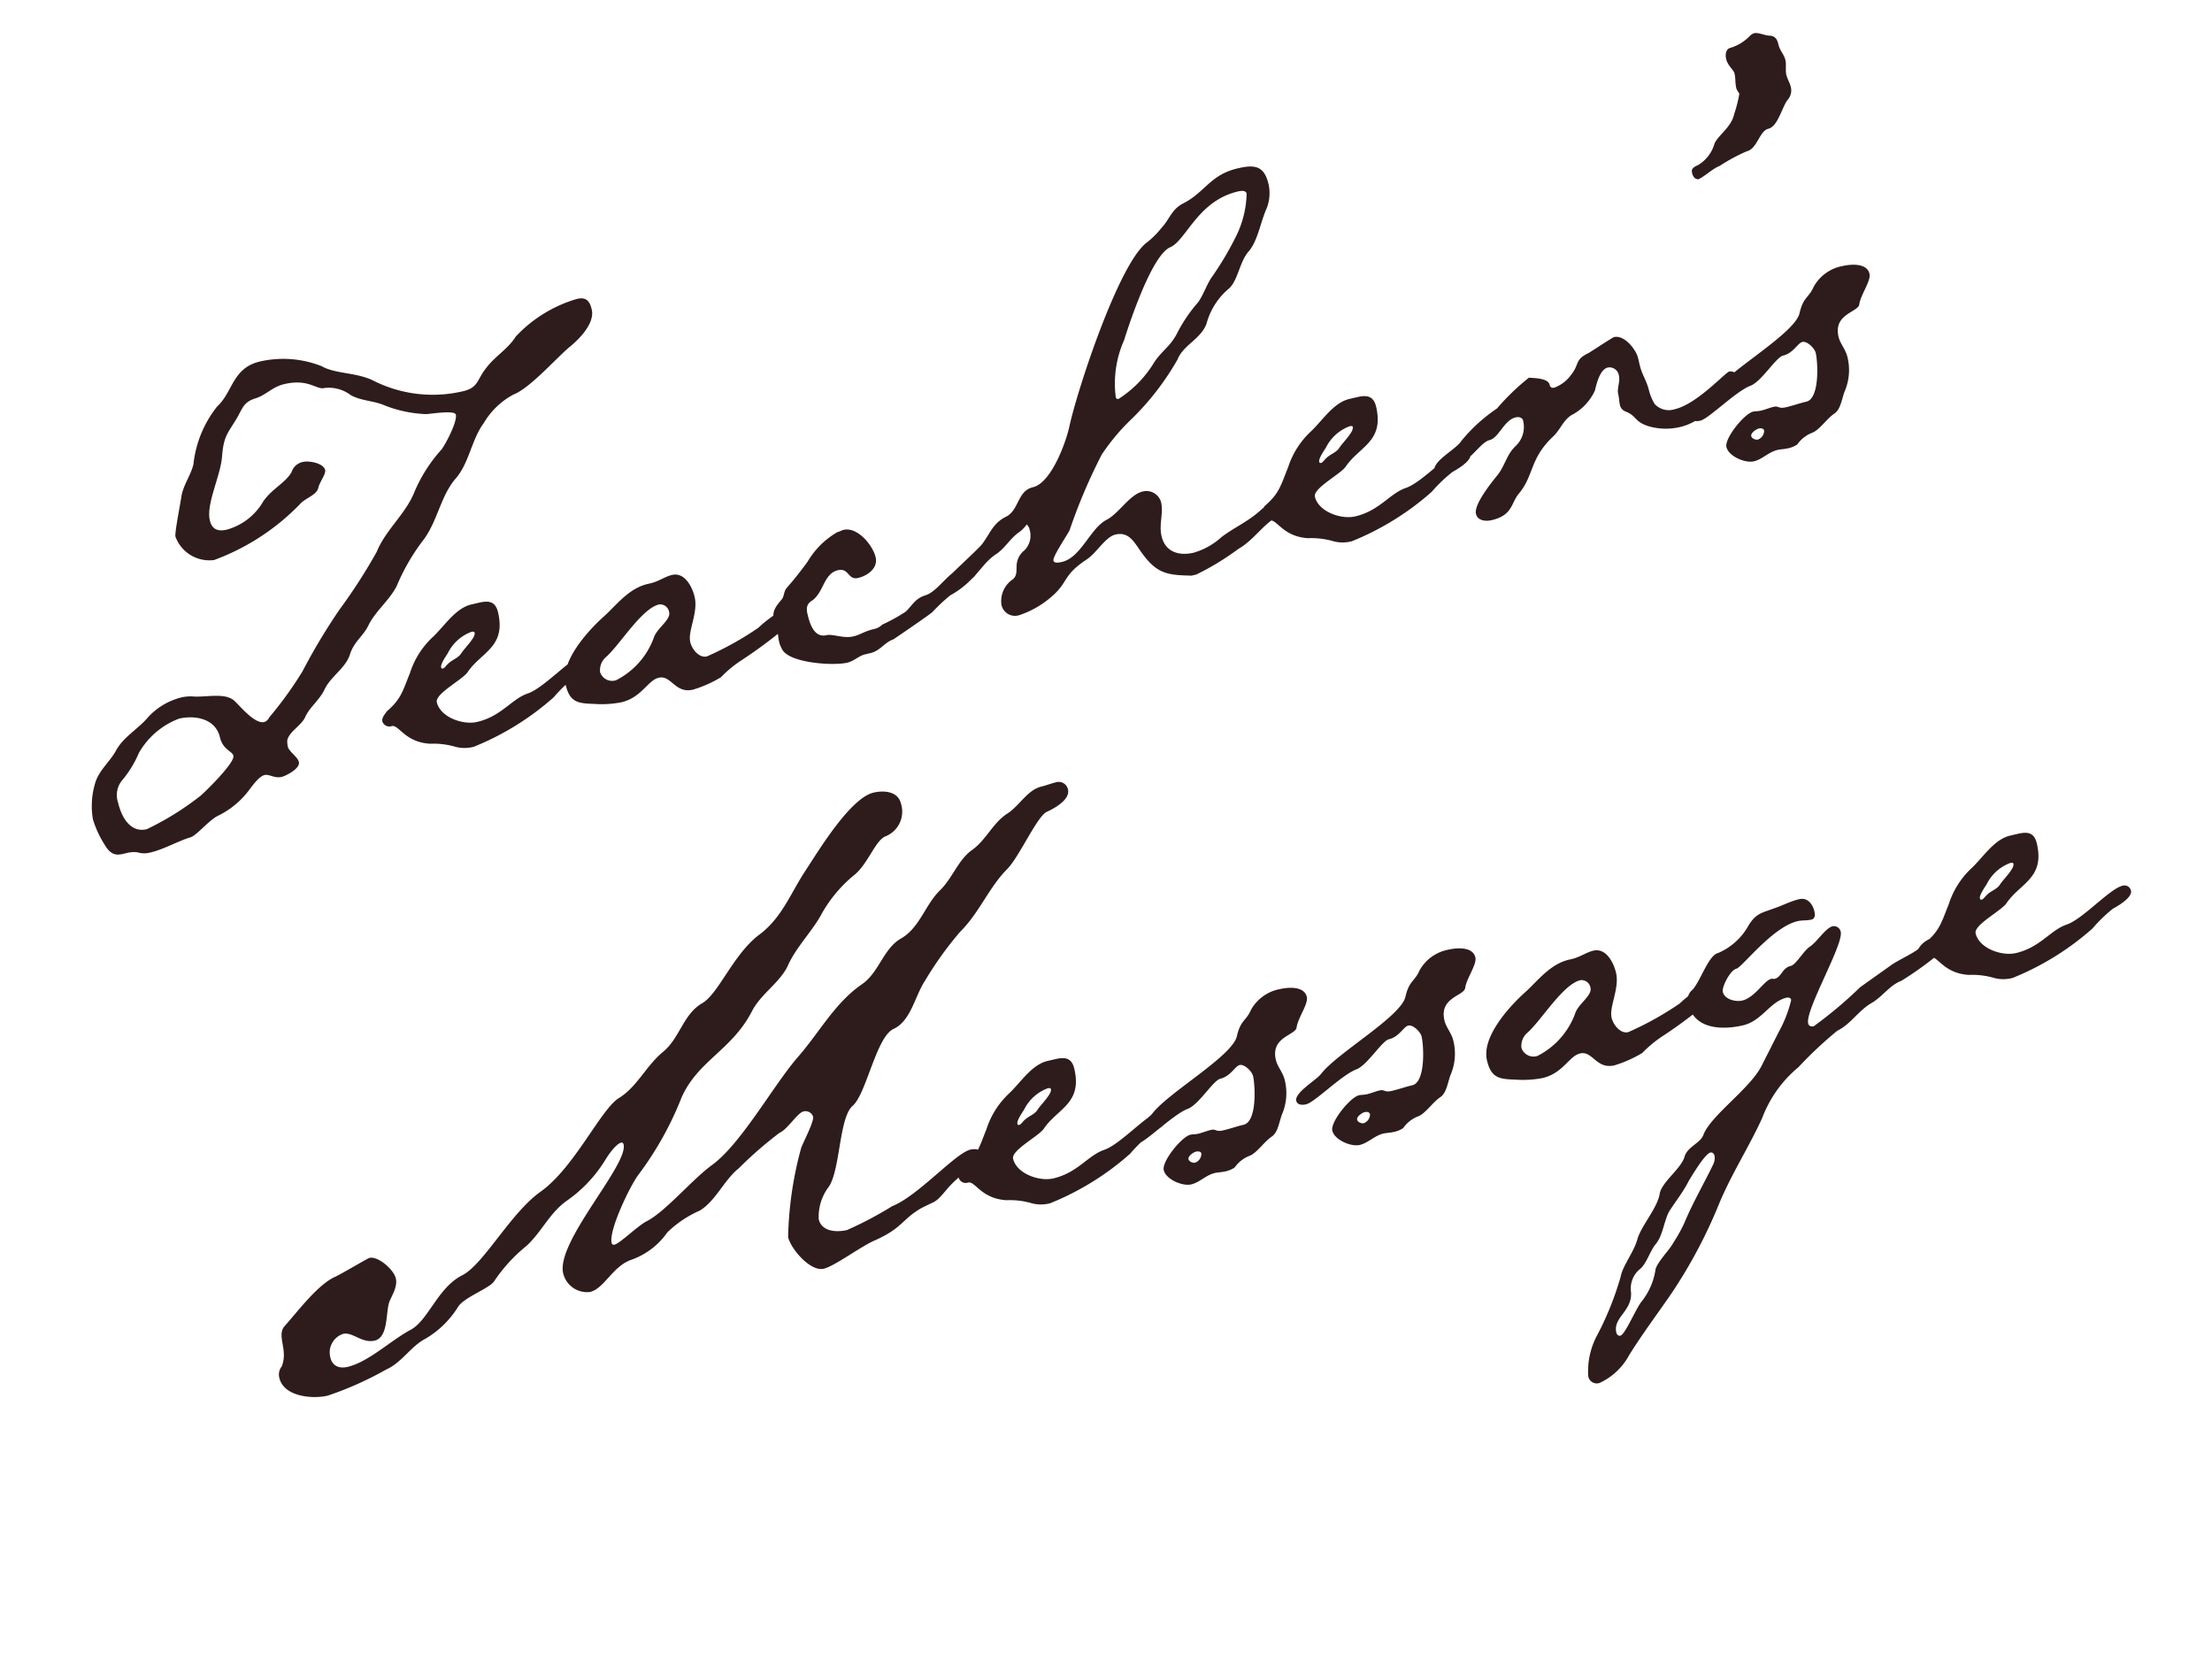 <svg xmlns="http://www.w3.org/2000/svg" width="116.409" height="88.166" viewBox="0 0 116.409 88.166">
  <g id="グループ_3294" data-name="グループ 3294" transform="translate(-707.528 -1106.445)">
    <path id="パス_6158" data-name="パス 6158" d="M7.958,19.875c0,.383-1.915,1.532-2.17,1.66A15.266,15.266,0,0,1,2.639,22.6c-.894,0-1.149-.936-1.149-1.7a1.225,1.225,0,0,1,.426-1.064A5.658,5.658,0,0,0,3.149,18.6a4.1,4.1,0,0,1,2.468-1.277c.851,0,1.873.426,1.873,1.447C7.49,19.449,7.958,19.619,7.958,19.875ZM31.664,1.319c0-.468-.128-.723-.638-.723A7.16,7.16,0,0,0,27.45,1.787c-.553.553-1.319.766-1.915,1.277-.6.468-.6.894-1.447.894A6.938,6.938,0,0,1,19.577,2.3c-.766-.6-1.83-.766-2.426-1.319A5.482,5.482,0,0,0,14.044,0c-1.49,0-1.745,1.234-2.724,1.787A5.876,5.876,0,0,0,9.405,4.469c-.255.511-.723.894-.979,1.447-.128.34-.809,1.83-.809,2.043a1.9,1.9,0,0,0,1.7,1.66,12.125,12.125,0,0,0,5.064-1.83c.34-.255.979-.255,1.149-.638.128-.255.553-.6.553-.809,0-.383-.723-.681-1.021-.681a.788.788,0,0,0-.723.383c-.468.511-1.319.638-1.915,1.277a3.205,3.205,0,0,1-2.085.894c-.468,0-.766-.17-.766-.681,0-.894,1.107-2.17,1.4-3.149.34-1.064.6-1.107,1.277-1.83.383-.426.511-.681,1.149-.723.553-.043.979-.383,1.617-.383,1.319,0,1.575.681,2,.681a1.905,1.905,0,0,1,1.277.681c.468.426,1.107.553,1.617.936a6.632,6.632,0,0,0,2,.936c.17.043,1.532.128,1.532.383,0,.383-.851,1.362-1.149,1.617a7.984,7.984,0,0,0-1.915,1.873c-.723,1.021-1.915,1.575-2.639,2.6a29.025,29.025,0,0,1-2.6,2.511,31.991,31.991,0,0,0-2.639,2.724,20.12,20.12,0,0,1-2.256,1.958.431.431,0,0,1-.3.17c-.511,0-1.021-1.064-1.277-1.447-.383-.553-1.447-.511-2.085-.723a2.156,2.156,0,0,0-.553-.085,3.534,3.534,0,0,0-1.958.6c-.681.511-1.532.723-2.085,1.362-.468.511-1.149.809-1.49,1.49A4.147,4.147,0,0,0,0,21.449,5.469,5.469,0,0,0,.3,22.9c.213.681.553.681.936.681a1.654,1.654,0,0,1,.638.085,1.249,1.249,0,0,0,.681.17c.723,0,1.532-.255,2.256-.3.34-.043,1.107-.638,1.617-.766a4.483,4.483,0,0,0,1.958-.979c.213-.17.638-.553.936-.553.255,0,.468.3.851.3.255,0,1.064-.213,1.064-.553,0-.3-.383-.638-.383-.936a1.51,1.51,0,0,1,.043-.3c.17-.426.894-.6,1.192-.979.34-.468.979-.723,1.362-1.234.468-.553,1.277-.809,1.66-1.4.383-.681.936-.809,1.362-1.362.553-.638,1.319-.979,1.873-1.617a10.907,10.907,0,0,1,1.915-2.043c.936-.766,1.4-2,2.341-2.724.936-.638,1.319-1.83,2.17-2.553a4,4,0,0,1,1.873-1.107c.894-.128,2.511-1.277,3.4-1.745C30.6,2.724,31.664,2.085,31.664,1.319ZM21.79,16.47c0,.255-.723.681-.936.894s-.553.213-.809.383c-.085.043-.213.17-.3.17s-.085-.043-.085-.085c0-.17.383-.511.511-.638a2.272,2.272,0,0,1,1.447-.809C21.7,16.385,21.79,16.385,21.79,16.47Zm5.7,2.766a.348.348,0,0,0-.383-.34c-.681,0-2.426,1.234-3.32,1.319s-1.617.851-2.937.851c-.766,0-1.83-.681-1.83-1.49,0-.468,1.617-.851,1.958-1.192.936-.851,2.256-.809,2.256-2.681,0-.638-.383-.723-.894-.723H21.96c-.851,0-1.617.766-2.341,1.192A4.419,4.419,0,0,0,18,17.747c-.6.851-.766,1.234-1.66,1.7-.128.128-.34.255-.34.468a.387.387,0,0,0,.426.34c.383,0,.468.979,1.745,1.362a4.159,4.159,0,0,1,1.277.468,1.881,1.881,0,0,0,.936.213,14.5,14.5,0,0,0,4.681-1.575,7.806,7.806,0,0,1,1.277-.766C26.642,19.875,27.493,19.619,27.493,19.236ZM32,17.747c0,.426-.851.681-1.107,1.149a4.081,4.081,0,0,1-2.426,1.7.668.668,0,0,1-.723-.6.91.91,0,0,1,.511-.723c.851-.468,2.383-2.043,3.32-2.043A.477.477,0,0,1,32,17.747Zm6.682,1.4c0-.17-.255-.255-.426-.255a6.321,6.321,0,0,0-1.873.723,16.614,16.614,0,0,1-2.979.851c-.426,0-.681-.553-.681-.936,0-.6.766-1.4.766-2.256,0-.553-.213-1.4-.894-1.4-.383,0-.766.17-1.192.17h-.17c-1.064,0-1.915.766-2.724,1.192-.979.553-2.681,1.745-2.681,2.979,0,.936.383,1.107,1.192,1.319a5.43,5.43,0,0,0,1.447.255c1.107,0,1.617-.809,2.213-.809.681,0,.638,1.021,1.617,1.021a6.444,6.444,0,0,0,1.575-.3,6.235,6.235,0,0,1,1.192-.6A24.838,24.838,0,0,0,38.3,19.662C38.43,19.577,38.686,19.364,38.686,19.151Zm9.576.128c0-.255-.3-.34-.511-.34-.894,0-1.7.979-2.426,1.021-.553.043-.766.34-1.192.6a9.477,9.477,0,0,1-1.362.383.858.858,0,0,1-.468.128c-.553,0-.766.128-1.149.128-.553,0-1.021-.383-1.362-.383-.681,0-.723-.809-.723-1.319,0-.426.17-.553.426-.638.681-.3.894-1.234,1.66-1.234.6,0,.383.638.936.638.511,0,1.149-.255,1.149-.851,0-.638-.553-1.787-1.319-1.787-.085,0-.213.043-.34.043a4.313,4.313,0,0,0-1.873,1.149,17.84,17.84,0,0,1-1.4,1.107c-.213.17-.213.426-.426.553-.34.255-.6.468-.6.894,0,.213.043.383.043.553,0,.255-.043.468-.043.681a1.53,1.53,0,0,0,.085.468c.3.766,2.426,1.4,3.149,1.4.383,0,.681-.213,1.021-.213h.3c.511,0,.851-.383,1.319-.426.128-.043,2.213-.851,2.341-.936a9.368,9.368,0,0,1,1.107-.638,4.642,4.642,0,0,0,1.319-.6C48.091,19.577,48.261,19.449,48.261,19.279ZM66.6,3.235a5.354,5.354,0,0,1-1.149,2.17,16.48,16.48,0,0,1-1.7,1.745c-.34.34-.6.766-.936,1.064a7.942,7.942,0,0,0-1.4,1.277c-.553.681-1.064.766-1.617,1.319a5.914,5.914,0,0,1-2.213,1.4.113.113,0,0,1-.128-.128,5.6,5.6,0,0,1,1.107-2.809c.553-.936,2.468-4.043,3.49-4.213.894-.17,1.958-2.043,4.128-2.043C66.306,3.022,66.6,3.022,66.6,3.235Zm1.234-.255c0-1.021-.553-1.149-1.4-1.149-1.49,0-1.958.851-3.234,1.149-.638.17-.851.638-1.362.979a4.633,4.633,0,0,1-.979.6c-1.7.809-5.277,6.682-6.128,8.469-.383.809-1.617,2.681-2.6,2.681-.851,0-.979,1.021-1.745,1.192-.723.17-.979.638-1.532,1.107-.383.3-2.894,1.66-2.894,1.83s.426.3.6.3a2.57,2.57,0,0,0,.936-.255c.723-.3,1.234-.936,1.958-1.192.553-.213.894-.638,1.447-.851a1.757,1.757,0,0,0,.468-.3.5.5,0,0,1,.085.3,1.087,1.087,0,0,1-.638,1.064c-.681.468-.34,1.021-.809,1.277a1.381,1.381,0,0,0-.894,1.149.727.727,0,0,0,.809.766,5.006,5.006,0,0,0,2-.638c.894-.511.723-.894,2.085-1.4.6-.213,1.234-.936,1.787-.936.809,0,.894.766,1.192,1.4.511,1.149,1.064,1.319,2.213,1.617h.255a13.928,13.928,0,0,0,2.468-.809c.851-.255,1.49-.894,2.256-1.149a3.715,3.715,0,0,0,1.362-.681.283.283,0,0,0,.17-.213c0-.255-.3-.383-.511-.383a11.313,11.313,0,0,0-1.7.723c-.766.426-1.532.553-2.3.894a3.722,3.722,0,0,1-1.617.468c-.809,0-1.447-.383-1.447-1.234,0-.638.383-1.149.383-1.745a.8.8,0,0,0-.809-.766c-.724,0-1.49.851-2.213,1.021-.936.255-1.745,1.617-2.766,1.617-.128,0-.426,0-.426-.17,0-.213.979-1.107,1.192-1.362a29.335,29.335,0,0,1,2.554-3.49,11.1,11.1,0,0,1,2-1.49A14.19,14.19,0,0,0,61.072,10.9c.468-.681,1.447-.766,1.915-1.49a3.652,3.652,0,0,1,1.575-1.532c.553-.3.851-1.234,1.447-1.66s.979-1.4,1.447-2A2.217,2.217,0,0,0,67.838,2.979Zm1.4,13.491c0,.255-.723.681-.936.894s-.553.213-.809.383c-.085.043-.213.17-.3.17s-.085-.043-.085-.085c0-.17.383-.511.511-.638a2.272,2.272,0,0,1,1.447-.809C69.158,16.385,69.243,16.385,69.243,16.47Zm5.7,2.766a.348.348,0,0,0-.383-.34c-.681,0-2.426,1.234-3.32,1.319s-1.617.851-2.937.851c-.766,0-1.83-.681-1.83-1.49,0-.468,1.617-.851,1.958-1.192.936-.851,2.256-.809,2.256-2.681,0-.638-.383-.723-.894-.723h-.383c-.851,0-1.617.766-2.341,1.192a4.419,4.419,0,0,0-1.617,1.575c-.6.851-.766,1.234-1.66,1.7-.128.128-.34.255-.34.468a.387.387,0,0,0,.426.34c.383,0,.468.979,1.745,1.362a4.159,4.159,0,0,1,1.277.468,1.881,1.881,0,0,0,.936.213,14.5,14.5,0,0,0,4.681-1.575A7.806,7.806,0,0,1,73.8,19.96C74.095,19.875,74.946,19.619,74.946,19.236Zm14.64-.723a.411.411,0,0,0-.383-.383c-.213,0-2.043,1.277-3.234,1.277a1.01,1.01,0,0,1-.979-.511,2.619,2.619,0,0,1-.128-.766c0-.511-.17-.894-.17-1.4v-.383c0-.468-.426-1.362-.979-1.362-.085,0-1.234.426-1.49.511-.809.17-.6.468-1.149.894a1.881,1.881,0,0,1-1.021.468c-.128,0-.213-.043-.213-.213,0-.34-.681-.511-.979-.6a12.373,12.373,0,0,0-2,1.192,8.676,8.676,0,0,0-2.213,1.234c-.383.383-1.745.681-1.745,1.234a.348.348,0,0,0,.383.34c.3,0,.936-.468,1.362-.553.426-.128,1.064-.723,1.447-.723.511,0,.979-.851,1.617-.851.17,0,.34.085.34.255a1.38,1.38,0,0,1-.723,1.234c-.553.34-.766.894-1.277,1.277-.383.3-1.532,1.192-1.532,1.7,0,.383.426.511.724.511,1.149,0,1.192-.638,1.7-1.021,1.021-.766.979-1.66,2.426-2.511.468-.255.723-.723,1.234-.894a2.713,2.713,0,0,0,1.49-.979c.17-.34.511-1.021.936-1.021a.5.5,0,0,1,.468.553c0,.34-.255.6-.255.936,0,.213-.043.383-.043.553a.471.471,0,0,0,.213.426c.553.383.3.638,1.064,1.064a3.27,3.27,0,0,0,1.532.383,2.949,2.949,0,0,0,.851-.128,10.232,10.232,0,0,0,2.426-1.277A.614.614,0,0,0,89.586,18.513ZM95.8,2.852c0-.3-.17-.553-.17-.851s-.043-.511-.383-.6c-.255-.085-.511-.3-.723-.3a.6.6,0,0,0-.255.085,2.327,2.327,0,0,1-1.192.383c-.213.043-.3.3-.3.511,0,.383.255.638.255.851,0,.255-.085.511-.085.766,0,.128.085.255.085.34a7.275,7.275,0,0,1-.511.979c-.3.638-1.107.894-1.362,1.277a1.914,1.914,0,0,1-1.107.894c-.213.043-.383.085-.383.3a.512.512,0,0,0,.085.34l.128.085c.255,0,.894-.383,1.277-.426a9.525,9.525,0,0,1,1.575-.426c.553,0,.894-.894,1.362-.894.511,0,.936-.894,1.319-1.234a.75.75,0,0,0,.34-.638c0-.213-.085-.468-.085-.681C95.672,3.362,95.8,3.107,95.8,2.852ZM90.267,21.577a.5.5,0,0,1-.426.383c-.128,0-.3-.128-.3-.255,0-.17.34-.3.468-.3S90.267,21.45,90.267,21.577Zm7.278-6.767c0-.6-.851-.723-1.277-.723a2.195,2.195,0,0,0-1.745.723c-.383.511-.638.383-1.021,1.149-.426.979-4.213,2.085-5.277,2.979-.34.255-1.575.638-1.575,1.064,0,.255.3.3.468.3.468,0,2.213-1.107,3.022-1.192.638-.128,1.617-1.149,2-1.149.553,0,.894-.468,1.149-.468s.553.468.553.723c0,.511-.34,2.383-1.064,2.383-.383,0-.723.043-1.107.043-.426,0-.34-.17-.638-.17-.213,0-.468.043-.681.043-.17,0-.3-.043-.426-.043-.468,0-1.787,1.021-1.787,1.49,0,.511.766,1.064,1.234,1.064s.851-.3,1.362-.3c.128,0,.34.043.553.043a1.389,1.389,0,0,0,.511-.085,1.706,1.706,0,0,1,.936-.426c.426-.085.894-.553,1.362-.723.383-.17.553-.723.809-1.064a2.837,2.837,0,0,0,.511-1.66c0-.426-.213-.766-.213-1.149,0-1.234,1.277-1.021,1.447-1.4C96.821,15.789,97.544,15.193,97.544,14.81Z" transform="matrix(0.974, -0.228, 0.228, 0.974, 707.528, 1128.671)" fill="#2e1c1c"/>
    <path id="パス_6157" data-name="パス 6157" d="M47.453,2.17A.5.5,0,0,0,46.9,1.66c-.255,0-.511.043-.766.043-.766,0-1.362.723-2.085.979-.851.3-1.4,1.107-2.256,1.447-.809.34-1.319,1.192-2.085,1.66-.936.553-1.49,1.66-2.554,2-1.064.3-1.532,1.447-2.554,1.873-1.66.638-2.809,2-4.256,3.022-1.66,1.234-3.915,3.745-5.66,4.469-1.192.511-2.937,1.83-4,2.085-.511.128-1.617.809-1.915.809a.113.113,0,0,1-.128-.128c0-.681,1.617-2.681,2.17-3.149a17.345,17.345,0,0,0,3.149-3.447c1.277-1.7,3.149-1.83,4.639-3.575.681-.809,1.83-1.149,2.426-1.958.638-.809,1.532-1.362,2.213-2.085a7.159,7.159,0,0,1,2.3-1.745c.809-.426,1.447-1.49,2-1.575A1.4,1.4,0,0,0,38.728.894C38.728.213,38,0,37.452,0,36.217,0,34,2.256,33.111,3.107c-1.064.979-1.83,2.213-3.234,2.809-1.532.681-2.766,2.511-3.7,2.809-1.149.34-1.575,1.532-2.639,2.043-1.021.511-1.745,1.49-2.809,1.83-1.064.383-3.064,2.979-5.064,3.83-1.83.723-3.83,3.064-5.064,3.362-1.4.34-2.256,1.873-3.277,2.17-1.149.3-2.554,1.149-3.7,1.149-.426,0-.766-.213-.766-.681a1.031,1.031,0,0,1,.936-1.064c.511,0,.851.723,1.532.723.766,0,.894-1.319,1.234-1.83.255-.34.6-.681.6-1.107,0-.468-.638-1.362-1.107-1.362-.085,0-1.575.468-1.958.553-.979.17-2.341,1.319-3.192,1.915C.34,20.641.809,21.534.255,22.3A.686.686,0,0,0,0,22.854c0,1.021,1.447,1.49,2.256,1.49a17.594,17.594,0,0,0,3.32-.638c.894-.17,1.532-.894,2.383-1.107a5.021,5.021,0,0,0,2-1.192c.383-.468,1.873-.6,2.213-.936a8.317,8.317,0,0,1,2.043-1.4c.936-.511,1.575-1.4,2.6-1.83a7.188,7.188,0,0,0,2.511-1.66c.213-.213.723-.681,1.021-.681.043,0,.085.043.085.128,0,1.107-4.639,4.171-4.639,5.873a1.29,1.29,0,0,0,1.149,1.277c.766,0,1.447-1.021,2.468-1.149a3.892,3.892,0,0,0,2.213-.979,5.766,5.766,0,0,1,1.915-.723c.936-.3,1.617-1.277,2.511-1.7A20.492,20.492,0,0,1,28.557,16.3c.468-.085,1.149-.809,1.49-.809a.42.42,0,0,1,.426.383c0,.255-.809,1.192-.979,1.447a19.119,19.119,0,0,0-1.745,4.426c0,.638.724,2.043,1.447,2.043.6,0,2.213-.723,3.022-.851,1.49-.3,1.575-.723,2.639-1.064.936-.255.766-.043,1.66-.723A6.162,6.162,0,0,1,38,20.385c.213-.128.6-.383.6-.681,0-.213-.3-.255-.468-.255-.809,0-3.234,1.745-4.681,1.958a19.464,19.464,0,0,1-2.6.681c-.553,0-1.319-.213-1.319-.894a2.594,2.594,0,0,1,.894-1.532c.809-.723,1.362-3.447,2.213-3.873.851-.468,2.043-3.277,3.022-3.447.979-.213,1.49-1.447,2.17-2.085a18.589,18.589,0,0,1,2.383-2.085c1.192-.723,2-1.915,3.149-2.639.766-.468,2.17-2.341,2.724-2.468C46.517,2.979,47.453,2.724,47.453,2.17ZM42.984,17.321c0,.255-.723.681-.936.894s-.553.213-.809.383c-.085.043-.213.17-.3.17s-.085-.043-.085-.085c0-.17.383-.511.511-.638a2.272,2.272,0,0,1,1.447-.809C42.9,17.236,42.984,17.236,42.984,17.321Zm5.7,2.766a.348.348,0,0,0-.383-.34c-.681,0-2.426,1.234-3.32,1.319s-1.617.851-2.937.851c-.766,0-1.83-.681-1.83-1.49,0-.468,1.617-.851,1.958-1.192.936-.851,2.256-.809,2.256-2.681,0-.638-.383-.723-.894-.723h-.383c-.851,0-1.617.766-2.341,1.192A4.419,4.419,0,0,0,39.2,18.6c-.6.851-.766,1.234-1.66,1.7-.128.128-.34.255-.34.468a.387.387,0,0,0,.426.34c.383,0,.468.979,1.745,1.362a4.159,4.159,0,0,1,1.277.468,1.881,1.881,0,0,0,.936.213,14.5,14.5,0,0,0,4.681-1.575,7.806,7.806,0,0,1,1.277-.766C47.836,20.726,48.687,20.471,48.687,20.088Zm1.234,2.341a.5.5,0,0,1-.426.383c-.128,0-.3-.128-.3-.255,0-.17.34-.3.468-.3S49.921,22.3,49.921,22.428ZM57.2,15.661c0-.6-.851-.723-1.277-.723a2.195,2.195,0,0,0-1.745.723c-.383.511-.638.383-1.021,1.149-.426.979-4.213,2.085-5.277,2.979-.34.255-1.575.638-1.575,1.064,0,.255.3.3.468.3.468,0,2.213-1.107,3.022-1.192.638-.128,1.617-1.149,2-1.149.553,0,.894-.468,1.149-.468s.553.468.553.723c0,.511-.34,2.383-1.064,2.383-.383,0-.723.043-1.107.043-.426,0-.34-.17-.638-.17-.213,0-.468.043-.681.043-.17,0-.3-.043-.426-.043-.468,0-1.787,1.021-1.787,1.49,0,.511.766,1.064,1.234,1.064s.851-.3,1.362-.3c.128,0,.34.043.553.043a1.389,1.389,0,0,0,.511-.085,1.706,1.706,0,0,1,.936-.426c.426-.085.894-.553,1.362-.723.383-.17.553-.723.809-1.064a2.837,2.837,0,0,0,.511-1.66c0-.426-.213-.766-.213-1.149,0-1.234,1.277-1.021,1.447-1.4C56.475,16.64,57.2,16.044,57.2,15.661Zm1.83,6.767a.5.5,0,0,1-.426.383c-.128,0-.3-.128-.3-.255,0-.17.34-.3.468-.3S59.029,22.3,59.029,22.428Zm7.278-6.767c0-.6-.851-.723-1.277-.723a2.195,2.195,0,0,0-1.745.723c-.383.511-.638.383-1.021,1.149-.426.979-4.213,2.085-5.277,2.979-.34.255-1.575.638-1.575,1.064,0,.255.3.3.468.3.468,0,2.213-1.107,3.022-1.192.638-.128,1.617-1.149,2-1.149.553,0,.894-.468,1.149-.468s.553.468.553.723c0,.511-.34,2.383-1.064,2.383-.383,0-.723.043-1.107.043-.426,0-.34-.17-.638-.17-.213,0-.468.043-.681.043-.17,0-.3-.043-.426-.043-.468,0-1.787,1.021-1.787,1.49,0,.511.766,1.064,1.234,1.064s.851-.3,1.362-.3c.128,0,.34.043.553.043a1.389,1.389,0,0,0,.511-.085,1.706,1.706,0,0,1,.936-.426c.426-.085.894-.553,1.362-.723.383-.17.553-.723.809-1.064a2.837,2.837,0,0,0,.511-1.66c0-.426-.213-.766-.213-1.149,0-1.234,1.277-1.021,1.447-1.4C65.583,16.64,66.306,16.045,66.306,15.661ZM71.839,18.6c0,.426-.851.681-1.107,1.149a4.081,4.081,0,0,1-2.426,1.7.668.668,0,0,1-.723-.6.91.91,0,0,1,.511-.723c.851-.468,2.383-2.043,3.32-2.043A.477.477,0,0,1,71.839,18.6ZM78.521,20c0-.17-.255-.255-.426-.255a6.321,6.321,0,0,0-1.873.723,16.614,16.614,0,0,1-2.979.851c-.426,0-.681-.553-.681-.936,0-.6.766-1.4.766-2.256,0-.553-.213-1.4-.894-1.4-.383,0-.766.17-1.192.17h-.17c-1.064,0-1.915.766-2.724,1.192-.979.553-2.681,1.745-2.681,2.979,0,.936.383,1.107,1.192,1.319a5.43,5.43,0,0,0,1.447.255c1.107,0,1.617-.809,2.213-.809.681,0,.638,1.021,1.617,1.021a6.444,6.444,0,0,0,1.575-.3,6.235,6.235,0,0,1,1.192-.6,24.838,24.838,0,0,0,3.234-1.447C78.265,20.428,78.521,20.215,78.521,20ZM76.18,28.684a.756.756,0,0,1-.17.426c-.724.894-1.49,1.7-2.17,2.639a8.067,8.067,0,0,1-.809.894c-.3.34-1.021.766-1.234,1.149a3.52,3.52,0,0,1-1.107,1.49c-.34.255-1.234,1.49-1.49,1.49-.128,0-.17-.128-.17-.213,0-.809,1.064-.894,1.234-1.873a1.332,1.332,0,0,1,.681-1.064c.426-.17.766-.809,1.149-1.107.468-.34.681-1.021,1.064-1.49.468-.468.979-.851,1.4-1.362.213-.213,1.149-1.192,1.447-1.192C76.137,28.472,76.18,28.6,76.18,28.684Zm15.193-8.639c0-.128-.128-.34-.255-.34a2.394,2.394,0,0,0-.766.3c-.468.17-.851.128-1.234.511-.128.128-1.277.383-1.575.511l-1.873.766a22.559,22.559,0,0,1-2.851,1.447c-.17,0-.255-.085-.255-.213,0-.723,2.766-3.617,2.766-4.3a.373.373,0,0,0-.34-.383c-.383,0-.979.6-1.4.766-.383.128-.936.766-1.234.766-.468,0-.6.468-.979.468-.043,0-.128-.043-.17-.043-.383,0-1.064.766-1.745.766-.34,0-.894-.255-.894-.681,0-.255.638-1.021.979-1.021.3,0,2.341-1.7,3.7-1.7.255,0,.468.085.724.085.213,0,.255-.213.255-.383,0-.383-.17-.809-.638-.809s-.936.128-1.4.17c-.681.085-.979.043-1.49.553a3.318,3.318,0,0,1-1.915,1.064c-.511,0-1.234,1.234-1.745,1.575a.682.682,0,0,0-.383.681c0,1.362,1.4,1.745,2.554,1.745,1.021,0,1.66-.894,2.554-.894.085,0,.213.043.213.17a6.638,6.638,0,0,1-1.021,1.49L79.67,24.641c-.851,1.021-3.149,1.915-3.788,2.809-.255.426-.936.426-1.234.894-.3.6-1.532,1.064-1.745,1.66-.3.681-1.277,1.362-1.66,2-.3.6-1.107,1.234-1.319,1.745a16.012,16.012,0,0,1-1.873,2.681,4.025,4.025,0,0,0-.979,2,.451.451,0,0,0,.511.511,3.377,3.377,0,0,0,1.83-1.064c.936-.936,1.958-1.787,2.937-2.681a26.141,26.141,0,0,0,3.49-4c.979-1.362,2.213-2.553,3.234-3.873a6.4,6.4,0,0,1,2.468-2.17,20.788,20.788,0,0,1,2.426-1.4c.766-.17,1.362-.809,2.128-1.021.638-.213,1.107-.681,1.745-.766a17.234,17.234,0,0,0,2.426-1.021C90.522,20.811,91.373,20.471,91.373,20.045Zm3.617-2.724c0,.255-.723.681-.936.894s-.553.213-.809.383c-.085.043-.213.17-.3.17s-.085-.043-.085-.085c0-.17.383-.511.511-.638a2.272,2.272,0,0,1,1.447-.809C94.906,17.236,94.991,17.236,94.991,17.321Zm5.7,2.766a.348.348,0,0,0-.383-.34c-.681,0-2.426,1.234-3.32,1.319s-1.617.851-2.937.851c-.766,0-1.83-.681-1.83-1.49,0-.468,1.617-.851,1.958-1.192.936-.851,2.256-.809,2.256-2.681,0-.638-.383-.723-.894-.723h-.383c-.851,0-1.617.766-2.341,1.192A4.419,4.419,0,0,0,91.2,18.6c-.6.851-.766,1.234-1.66,1.7-.128.128-.34.255-.34.468a.387.387,0,0,0,.426.34c.383,0,.468.979,1.745,1.362a4.158,4.158,0,0,1,1.277.468,1.881,1.881,0,0,0,.936.213,14.5,14.5,0,0,0,4.681-1.575,7.806,7.806,0,0,1,1.277-.766C99.842,20.726,100.694,20.471,100.694,20.088Z" transform="matrix(0.974, -0.228, 0.228, 0.974, 717.018, 1156.695)" fill="#2e1c1c"/>
  </g>
</svg>
